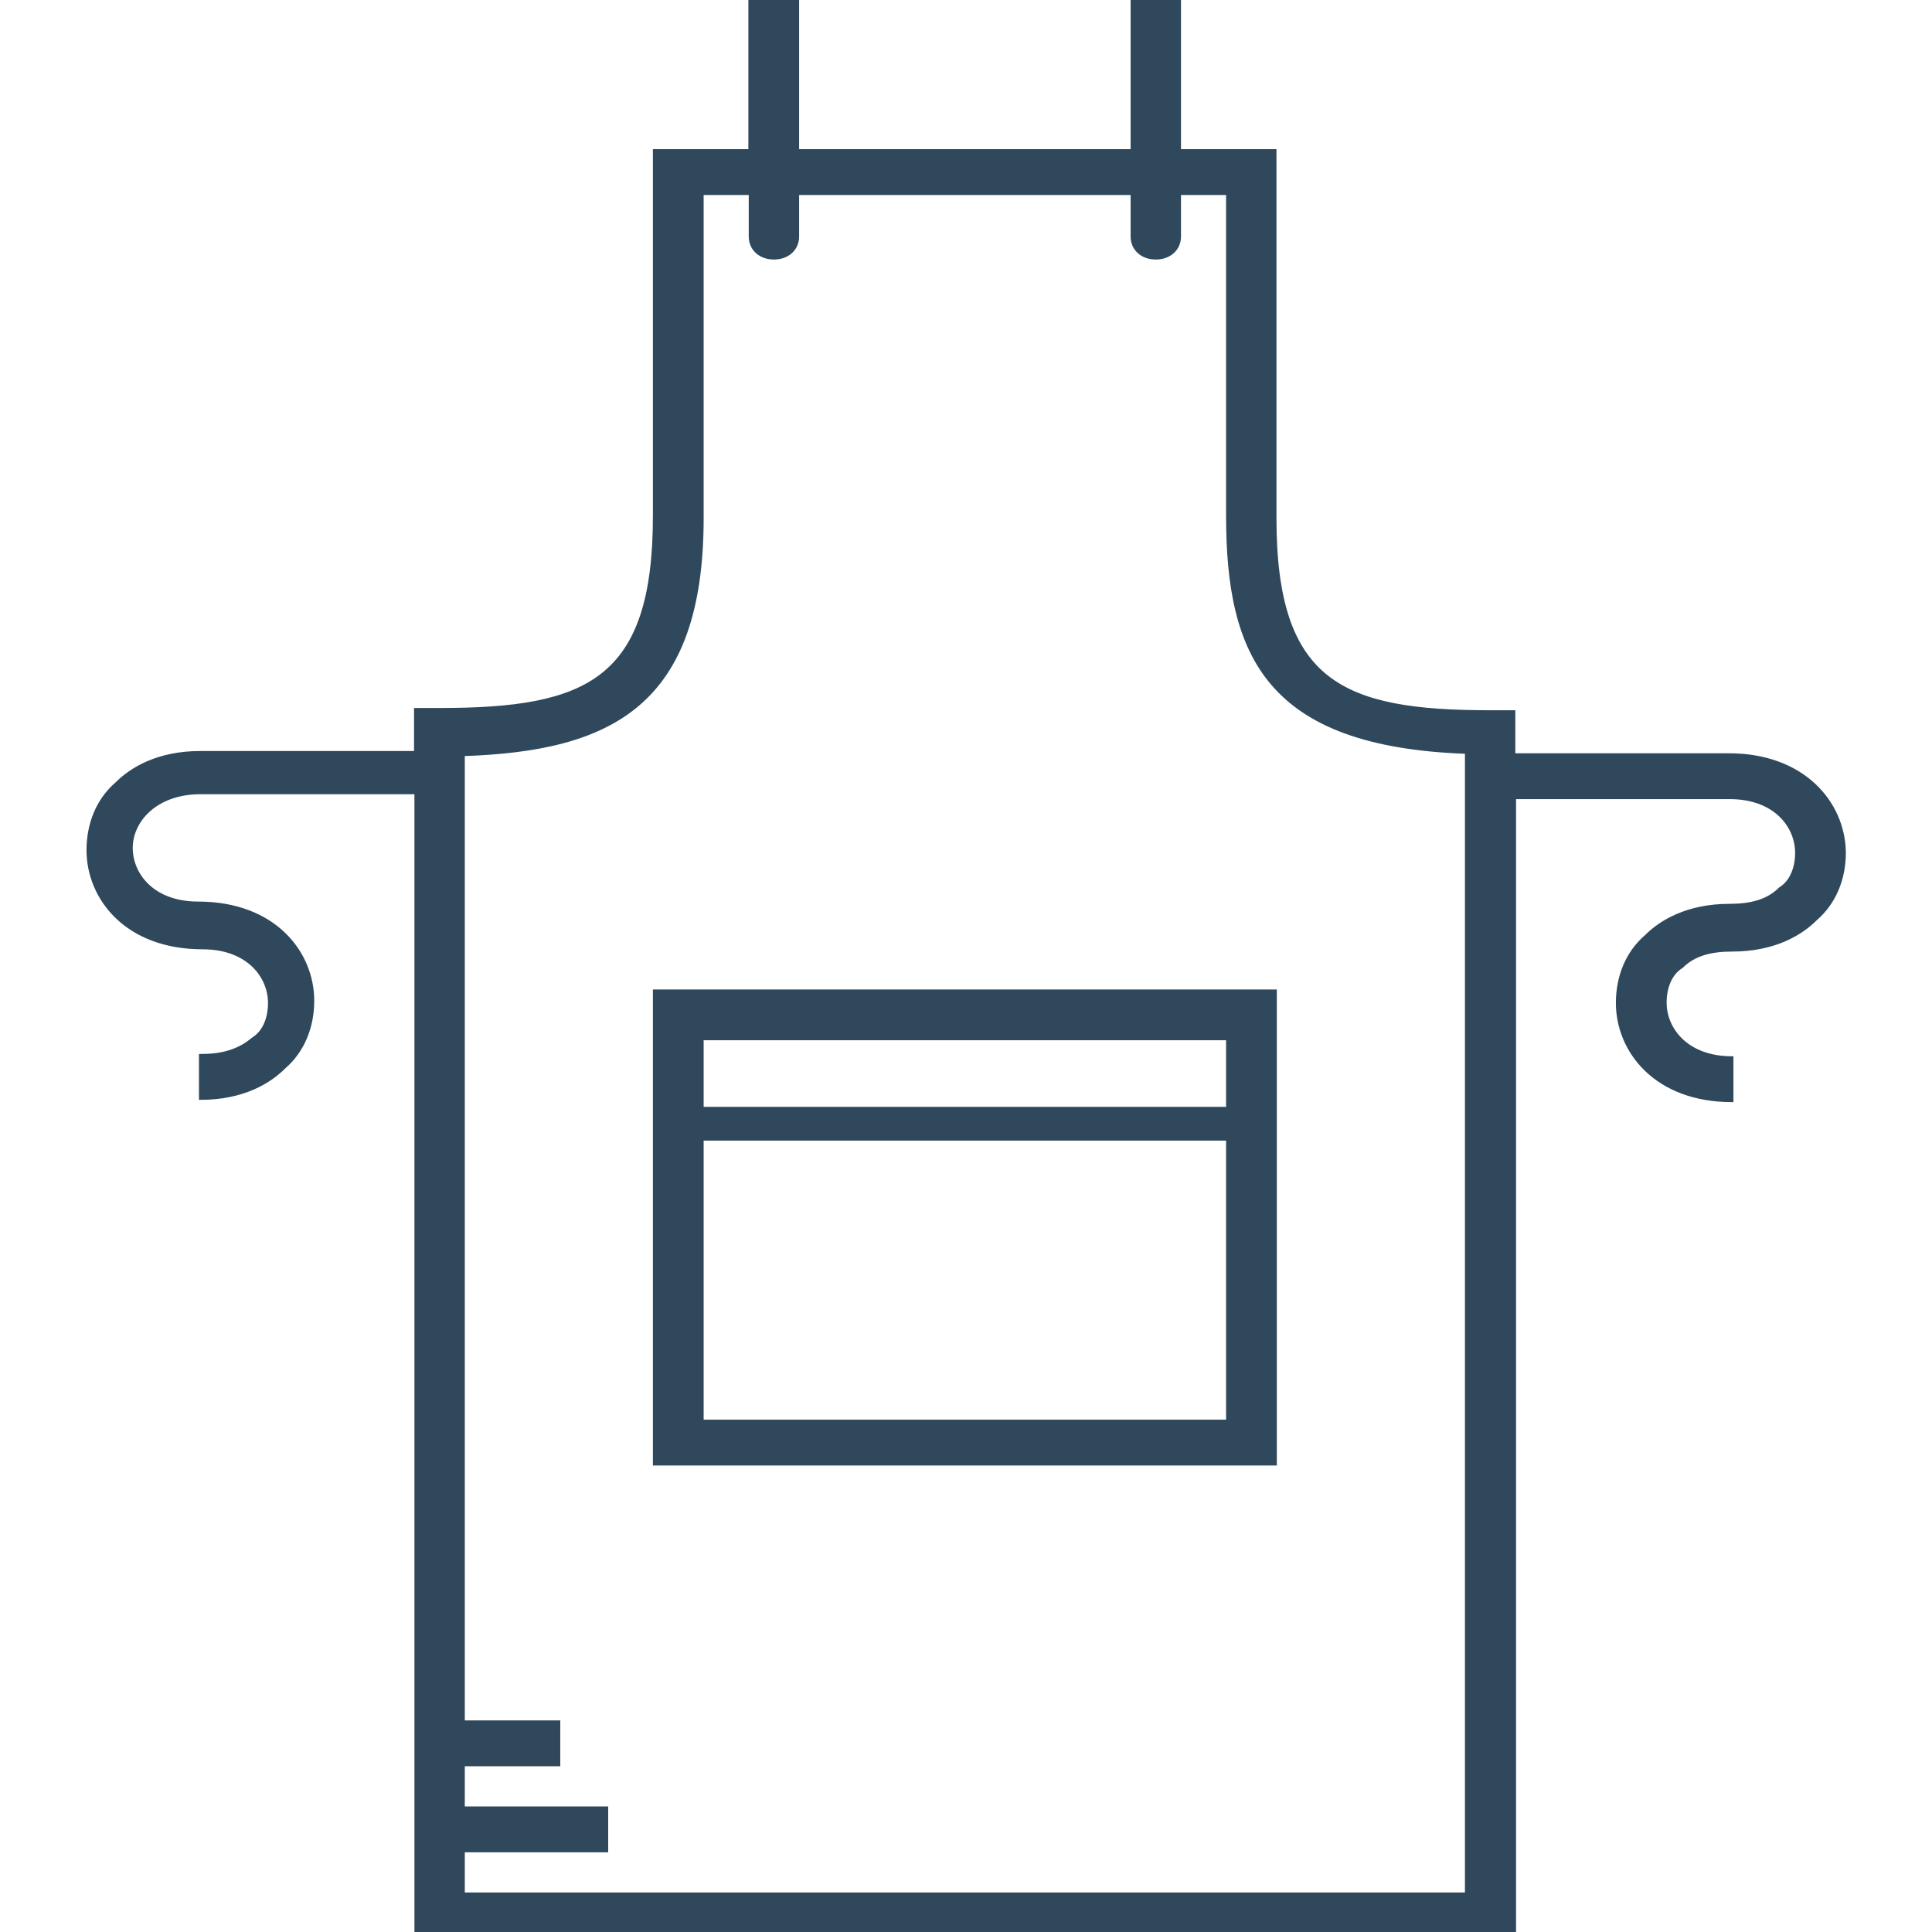 <?xml version="1.0" encoding="utf-8"?>
<!-- Generator: Adobe Illustrator 19.2.0, SVG Export Plug-In . SVG Version: 6.00 Build 0)  -->
<svg version="1.1" id="Laag_1" xmlns="http://www.w3.org/2000/svg" xmlns:xlink="http://www.w3.org/1999/xlink" x="0px" y="0px"
	 viewBox="0 0 512 512" style="enable-background:new 0 0 512 512;" xml:space="preserve">
<style type="text/css">
	.st0{fill:#30485C;stroke:#30485C;stroke-width:0.75;stroke-miterlimit:10;}
</style>
<g id="Layer_1_1_">
	<g>
		<path class="st0" d="M173.4,388H338V262.6H173.4V388z M186.1,275.3h139.2v26.6H186.1V275.3z M186.1,293.7h139.2v82.9H186.1V293.7z
			"/>
		<path class="st0" d="M458.2,200h-57v-11.4h-6.3c-39.2,0-57-7.6-57-51.3V39.9h-25.3V0H300v39.9h-44.3h-44.3V0h-12.7v39.9h-25.3
			v96.8c0,43.7-17.7,51.3-57,51.3h-6.3v11.4h-57c-11.4,0-18.4,4.4-22.2,8.2c-5.1,4.4-7.6,10.8-7.6,17.7c0,12.7,10.1,25.9,30.4,25.9
			c12,0,17.7,7.6,17.7,14.6c0,3.8-1.3,7.6-4.4,9.5c-3.8,3.2-8.2,4.4-13.9,4.4v11.4c11.4,0,18.4-4.4,22.2-8.2
			c5.1-4.4,7.6-10.8,7.6-17.7c0-12.7-10.1-25.9-30.4-25.9c-12,0-17.7-7.6-17.7-14.6s6.3-14.6,18.4-14.6h57V512h145.6h145.6V211.4h57
			c12,0,17.7,7.6,17.7,14.6c0,3.8-1.3,7.6-4.4,9.5c-3.2,3.2-7.6,4.4-13.3,4.4c-11.4,0-18.4,4.4-22.2,8.2c-5.1,4.4-7.6,10.8-7.6,17.7
			c0,12.7,10.1,25.9,30.4,25.9v-11.4c-12,0-17.7-7.6-17.7-14.6c0-3.8,1.3-7.6,4.4-9.5c3.2-3.2,7.6-4.4,13.3-4.4
			c11.4,0,18.4-4.4,22.2-8.2c5.1-4.4,7.6-10.8,7.6-17.7C488.6,212.6,477.8,200,458.2,200z M388.6,501.9H255.7H122.8v-11.4h38v-11.4
			h-38v-11.4h25.3v-11.4h-25.3V200c39.2-1.3,63.3-13.3,63.3-62.7v-86h12.7v11.4c0,3.2,2.5,5.7,6.3,5.7s6.3-2.5,6.3-5.7V51.3h44.3
			H300v11.4c0,3.2,2.5,5.7,6.3,5.7s6.3-2.5,6.3-5.7V51.3h12.7v85.4c0,37.3,10.8,60.8,63.3,62.7L388.6,501.9L388.6,501.9z"/>
	</g>
</g>
</svg>
